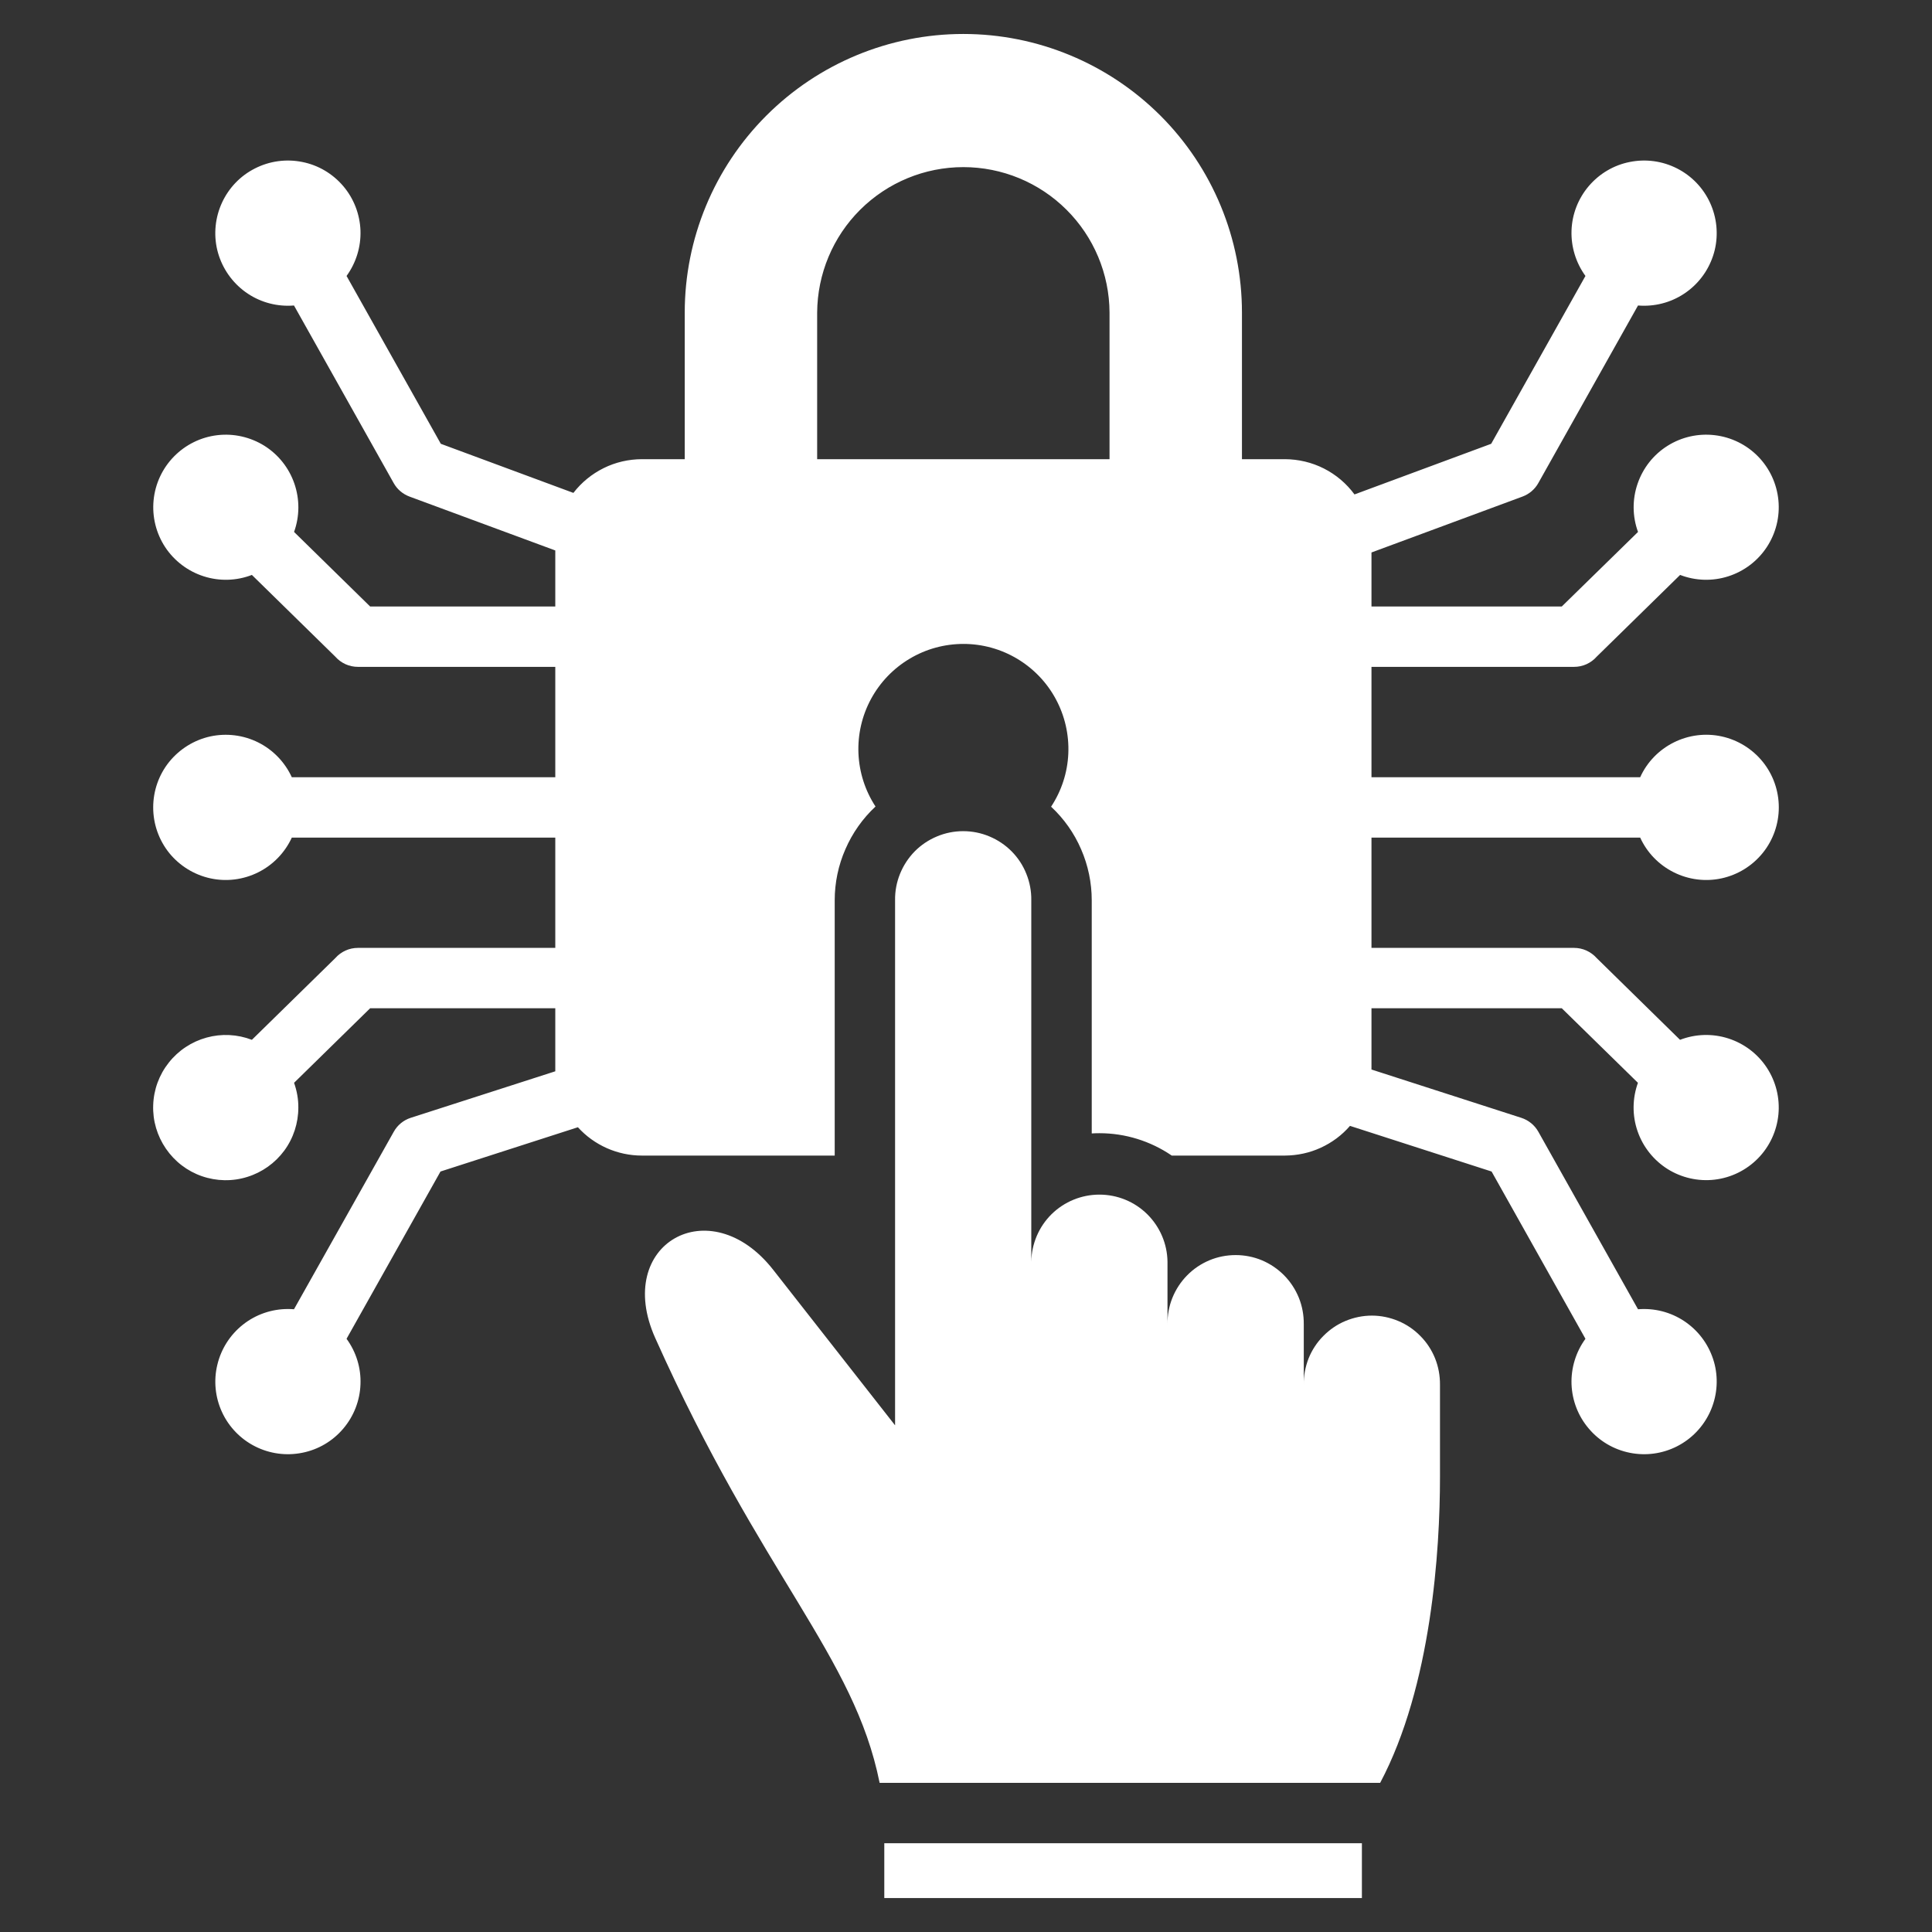 <svg width="24" height="24" viewBox="0 0 24 24" fill="none" xmlns="http://www.w3.org/2000/svg">
<rect x="0" y="0" width="24" height="24" fill="#333333" stroke="none"/>
<path fill-rule="evenodd" clip-rule="evenodd" d="M3.706 13.759C3.707 13.654 3.688 13.55 3.653 13.451L4.598 12.525H6.898V13.28C6.898 13.29 6.898 13.299 6.898 13.308L5.102 13.886C5.012 13.915 4.937 13.977 4.891 14.06L3.652 16.264C3.627 16.262 3.602 16.261 3.577 16.261C3.374 16.261 3.177 16.329 3.018 16.455C2.859 16.581 2.747 16.756 2.7 16.953C2.652 17.15 2.673 17.358 2.758 17.542C2.843 17.726 2.988 17.876 3.168 17.967C3.349 18.059 3.556 18.087 3.754 18.047C3.953 18.008 4.133 17.902 4.264 17.747C4.395 17.593 4.471 17.399 4.478 17.196C4.486 16.994 4.425 16.795 4.305 16.631L5.472 14.553L7.179 14.003C7.279 14.114 7.402 14.202 7.539 14.263C7.675 14.323 7.823 14.355 7.973 14.355H10.369V11.184C10.369 10.965 10.414 10.749 10.502 10.549C10.589 10.348 10.716 10.168 10.876 10.019C10.747 9.822 10.674 9.594 10.664 9.359C10.654 9.124 10.708 8.89 10.82 8.683C10.932 8.476 11.098 8.303 11.3 8.183C11.502 8.062 11.733 7.999 11.969 7.999C12.204 7.999 12.435 8.063 12.637 8.184C12.839 8.305 13.005 8.478 13.116 8.685C13.228 8.893 13.281 9.126 13.271 9.361C13.261 9.596 13.187 9.824 13.057 10.021C13.217 10.17 13.344 10.35 13.43 10.55C13.517 10.75 13.562 10.966 13.562 11.184V14.08C13.594 14.078 13.626 14.077 13.658 14.077C13.978 14.077 14.291 14.174 14.556 14.355H15.962C16.115 14.354 16.267 14.322 16.406 14.258C16.546 14.194 16.67 14.102 16.77 13.986L18.529 14.553L19.695 16.631C19.576 16.794 19.515 16.994 19.522 17.196C19.53 17.399 19.605 17.593 19.737 17.747C19.868 17.902 20.047 18.007 20.246 18.047C20.445 18.087 20.651 18.059 20.832 17.967C21.013 17.875 21.157 17.725 21.242 17.541C21.327 17.357 21.348 17.15 21.301 16.953C21.253 16.756 21.141 16.58 20.982 16.455C20.823 16.329 20.626 16.261 20.423 16.261C20.398 16.261 20.373 16.262 20.348 16.264L19.11 14.059C19.064 13.977 18.988 13.915 18.898 13.886L17.037 13.286V12.525H19.401L20.347 13.451C20.277 13.645 20.275 13.857 20.342 14.051C20.409 14.246 20.541 14.412 20.715 14.522C20.889 14.631 21.096 14.678 21.3 14.654C21.505 14.63 21.695 14.536 21.839 14.389C21.983 14.242 22.072 14.05 22.092 13.845C22.112 13.641 22.061 13.435 21.948 13.263C21.835 13.091 21.666 12.963 21.47 12.9C21.274 12.837 21.063 12.843 20.87 12.917L19.835 11.902C19.799 11.862 19.756 11.83 19.707 11.808C19.659 11.786 19.606 11.775 19.553 11.775H17.037V10.405H20.375C20.46 10.592 20.608 10.744 20.792 10.836C20.976 10.928 21.186 10.955 21.387 10.911C21.588 10.867 21.768 10.756 21.898 10.595C22.027 10.435 22.097 10.235 22.097 10.03C22.097 9.824 22.027 9.624 21.898 9.464C21.768 9.303 21.588 9.192 21.387 9.148C21.186 9.104 20.976 9.131 20.792 9.223C20.608 9.315 20.46 9.467 20.375 9.655H17.037V8.284H19.553C19.607 8.284 19.659 8.273 19.708 8.251C19.756 8.229 19.8 8.197 19.835 8.157L20.871 7.142C21.063 7.216 21.274 7.222 21.47 7.159C21.666 7.096 21.835 6.968 21.948 6.796C22.061 6.624 22.112 6.419 22.092 6.214C22.072 6.009 21.983 5.817 21.839 5.67C21.695 5.523 21.505 5.43 21.3 5.406C21.096 5.382 20.89 5.428 20.715 5.538C20.541 5.647 20.41 5.813 20.343 6.008C20.276 6.202 20.277 6.414 20.348 6.608L19.401 7.534H17.037V6.863L18.912 6.169C18.996 6.138 19.067 6.078 19.11 6L20.348 3.795C20.373 3.797 20.398 3.798 20.423 3.798C20.626 3.798 20.823 3.73 20.982 3.604C21.141 3.479 21.253 3.303 21.301 3.106C21.348 2.909 21.327 2.701 21.242 2.517C21.157 2.333 21.012 2.183 20.832 2.092C20.651 2 20.445 1.972 20.246 2.012C20.047 2.051 19.868 2.157 19.736 2.312C19.605 2.466 19.529 2.66 19.522 2.863C19.515 3.065 19.576 3.264 19.695 3.428L18.524 5.513L16.826 6.142C16.726 6.006 16.596 5.896 16.446 5.82C16.296 5.744 16.13 5.705 15.962 5.704H15.428V3.883C15.428 2.965 15.064 2.085 14.415 1.436C13.765 0.787 12.885 0.422 11.967 0.422C11.049 0.422 10.169 0.787 9.52 1.436C8.871 2.085 8.506 2.965 8.506 3.883V5.704H7.973C7.808 5.705 7.646 5.742 7.499 5.815C7.352 5.888 7.223 5.993 7.123 6.123L5.476 5.513L4.305 3.428C4.424 3.264 4.485 3.065 4.478 2.863C4.47 2.66 4.395 2.466 4.264 2.312C4.132 2.157 3.953 2.051 3.754 2.012C3.555 1.972 3.349 2 3.168 2.092C2.987 2.183 2.843 2.333 2.758 2.517C2.673 2.701 2.652 2.909 2.699 3.106C2.747 3.303 2.859 3.478 3.018 3.604C3.177 3.73 3.374 3.798 3.577 3.798C3.602 3.798 3.627 3.797 3.652 3.795L4.89 6C4.933 6.078 5.004 6.138 5.088 6.169L6.898 6.838V7.534H4.598L3.653 6.608C3.723 6.414 3.724 6.203 3.657 6.008C3.59 5.813 3.459 5.648 3.285 5.538C3.11 5.429 2.904 5.382 2.7 5.406C2.495 5.43 2.305 5.524 2.161 5.671C2.017 5.818 1.928 6.009 1.908 6.214C1.888 6.419 1.939 6.625 2.052 6.797C2.165 6.968 2.334 7.096 2.53 7.159C2.726 7.222 2.937 7.216 3.129 7.142L4.165 8.157C4.2 8.197 4.244 8.229 4.292 8.251C4.341 8.273 4.394 8.284 4.447 8.284H6.898V9.655H3.625C3.539 9.468 3.392 9.315 3.208 9.223C3.024 9.131 2.814 9.105 2.613 9.148C2.412 9.192 2.232 9.304 2.102 9.464C1.973 9.624 1.903 9.824 1.903 10.03C1.903 10.236 1.973 10.435 2.102 10.596C2.232 10.756 2.412 10.867 2.613 10.911C2.814 10.955 3.024 10.928 3.208 10.836C3.392 10.744 3.539 10.592 3.625 10.405H6.898V11.775H4.447C4.393 11.775 4.341 11.786 4.292 11.808C4.244 11.83 4.2 11.862 4.165 11.902L3.129 12.917C2.949 12.848 2.752 12.838 2.567 12.889C2.381 12.94 2.216 13.049 2.097 13.2C1.977 13.351 1.909 13.536 1.903 13.729C1.896 13.921 1.952 14.11 2.061 14.269C2.17 14.428 2.326 14.548 2.508 14.611C2.69 14.674 2.888 14.678 3.072 14.62C3.256 14.563 3.416 14.449 3.531 14.294C3.645 14.139 3.706 13.951 3.706 13.759ZM17.146 22.147H10.927C10.608 20.561 9.471 19.598 8.139 16.62C7.617 15.453 8.819 14.771 9.605 15.774L11.119 17.706V11.184C11.117 11.072 11.138 10.96 11.18 10.856C11.222 10.752 11.284 10.657 11.362 10.577C11.441 10.497 11.535 10.434 11.638 10.391C11.742 10.347 11.853 10.325 11.965 10.325C12.077 10.325 12.188 10.347 12.292 10.391C12.395 10.434 12.489 10.497 12.568 10.577C12.647 10.657 12.709 10.752 12.75 10.856C12.792 10.96 12.813 11.072 12.811 11.184V15.673C12.815 15.451 12.905 15.239 13.063 15.083C13.222 14.927 13.435 14.84 13.657 14.84C13.88 14.84 14.093 14.927 14.251 15.083C14.409 15.239 14.5 15.451 14.503 15.673V16.45C14.502 16.337 14.522 16.226 14.564 16.122C14.606 16.018 14.668 15.923 14.747 15.843C14.825 15.763 14.919 15.7 15.023 15.656C15.126 15.613 15.237 15.591 15.35 15.591C15.462 15.591 15.573 15.613 15.676 15.656C15.78 15.7 15.873 15.763 15.952 15.843C16.031 15.923 16.093 16.018 16.135 16.122C16.177 16.226 16.197 16.337 16.196 16.45V17.202C16.194 17.09 16.215 16.979 16.256 16.874C16.298 16.77 16.36 16.675 16.439 16.596C16.518 16.516 16.611 16.452 16.715 16.409C16.818 16.366 16.93 16.343 17.042 16.343C17.154 16.343 17.265 16.366 17.368 16.409C17.472 16.452 17.566 16.516 17.644 16.596C17.723 16.675 17.785 16.77 17.827 16.874C17.869 16.979 17.889 17.09 17.888 17.202V18.351C17.888 19.25 17.784 20.942 17.145 22.147H17.146ZM10.985 22.897V23.578H16.918V22.897H10.985ZM10.151 5.704V3.883C10.154 3.403 10.346 2.943 10.686 2.605C11.027 2.266 11.487 2.076 11.967 2.076C12.447 2.076 12.908 2.266 13.248 2.605C13.588 2.943 13.781 3.403 13.783 3.883V5.704H10.151Z" fill="white"/>
</svg>

